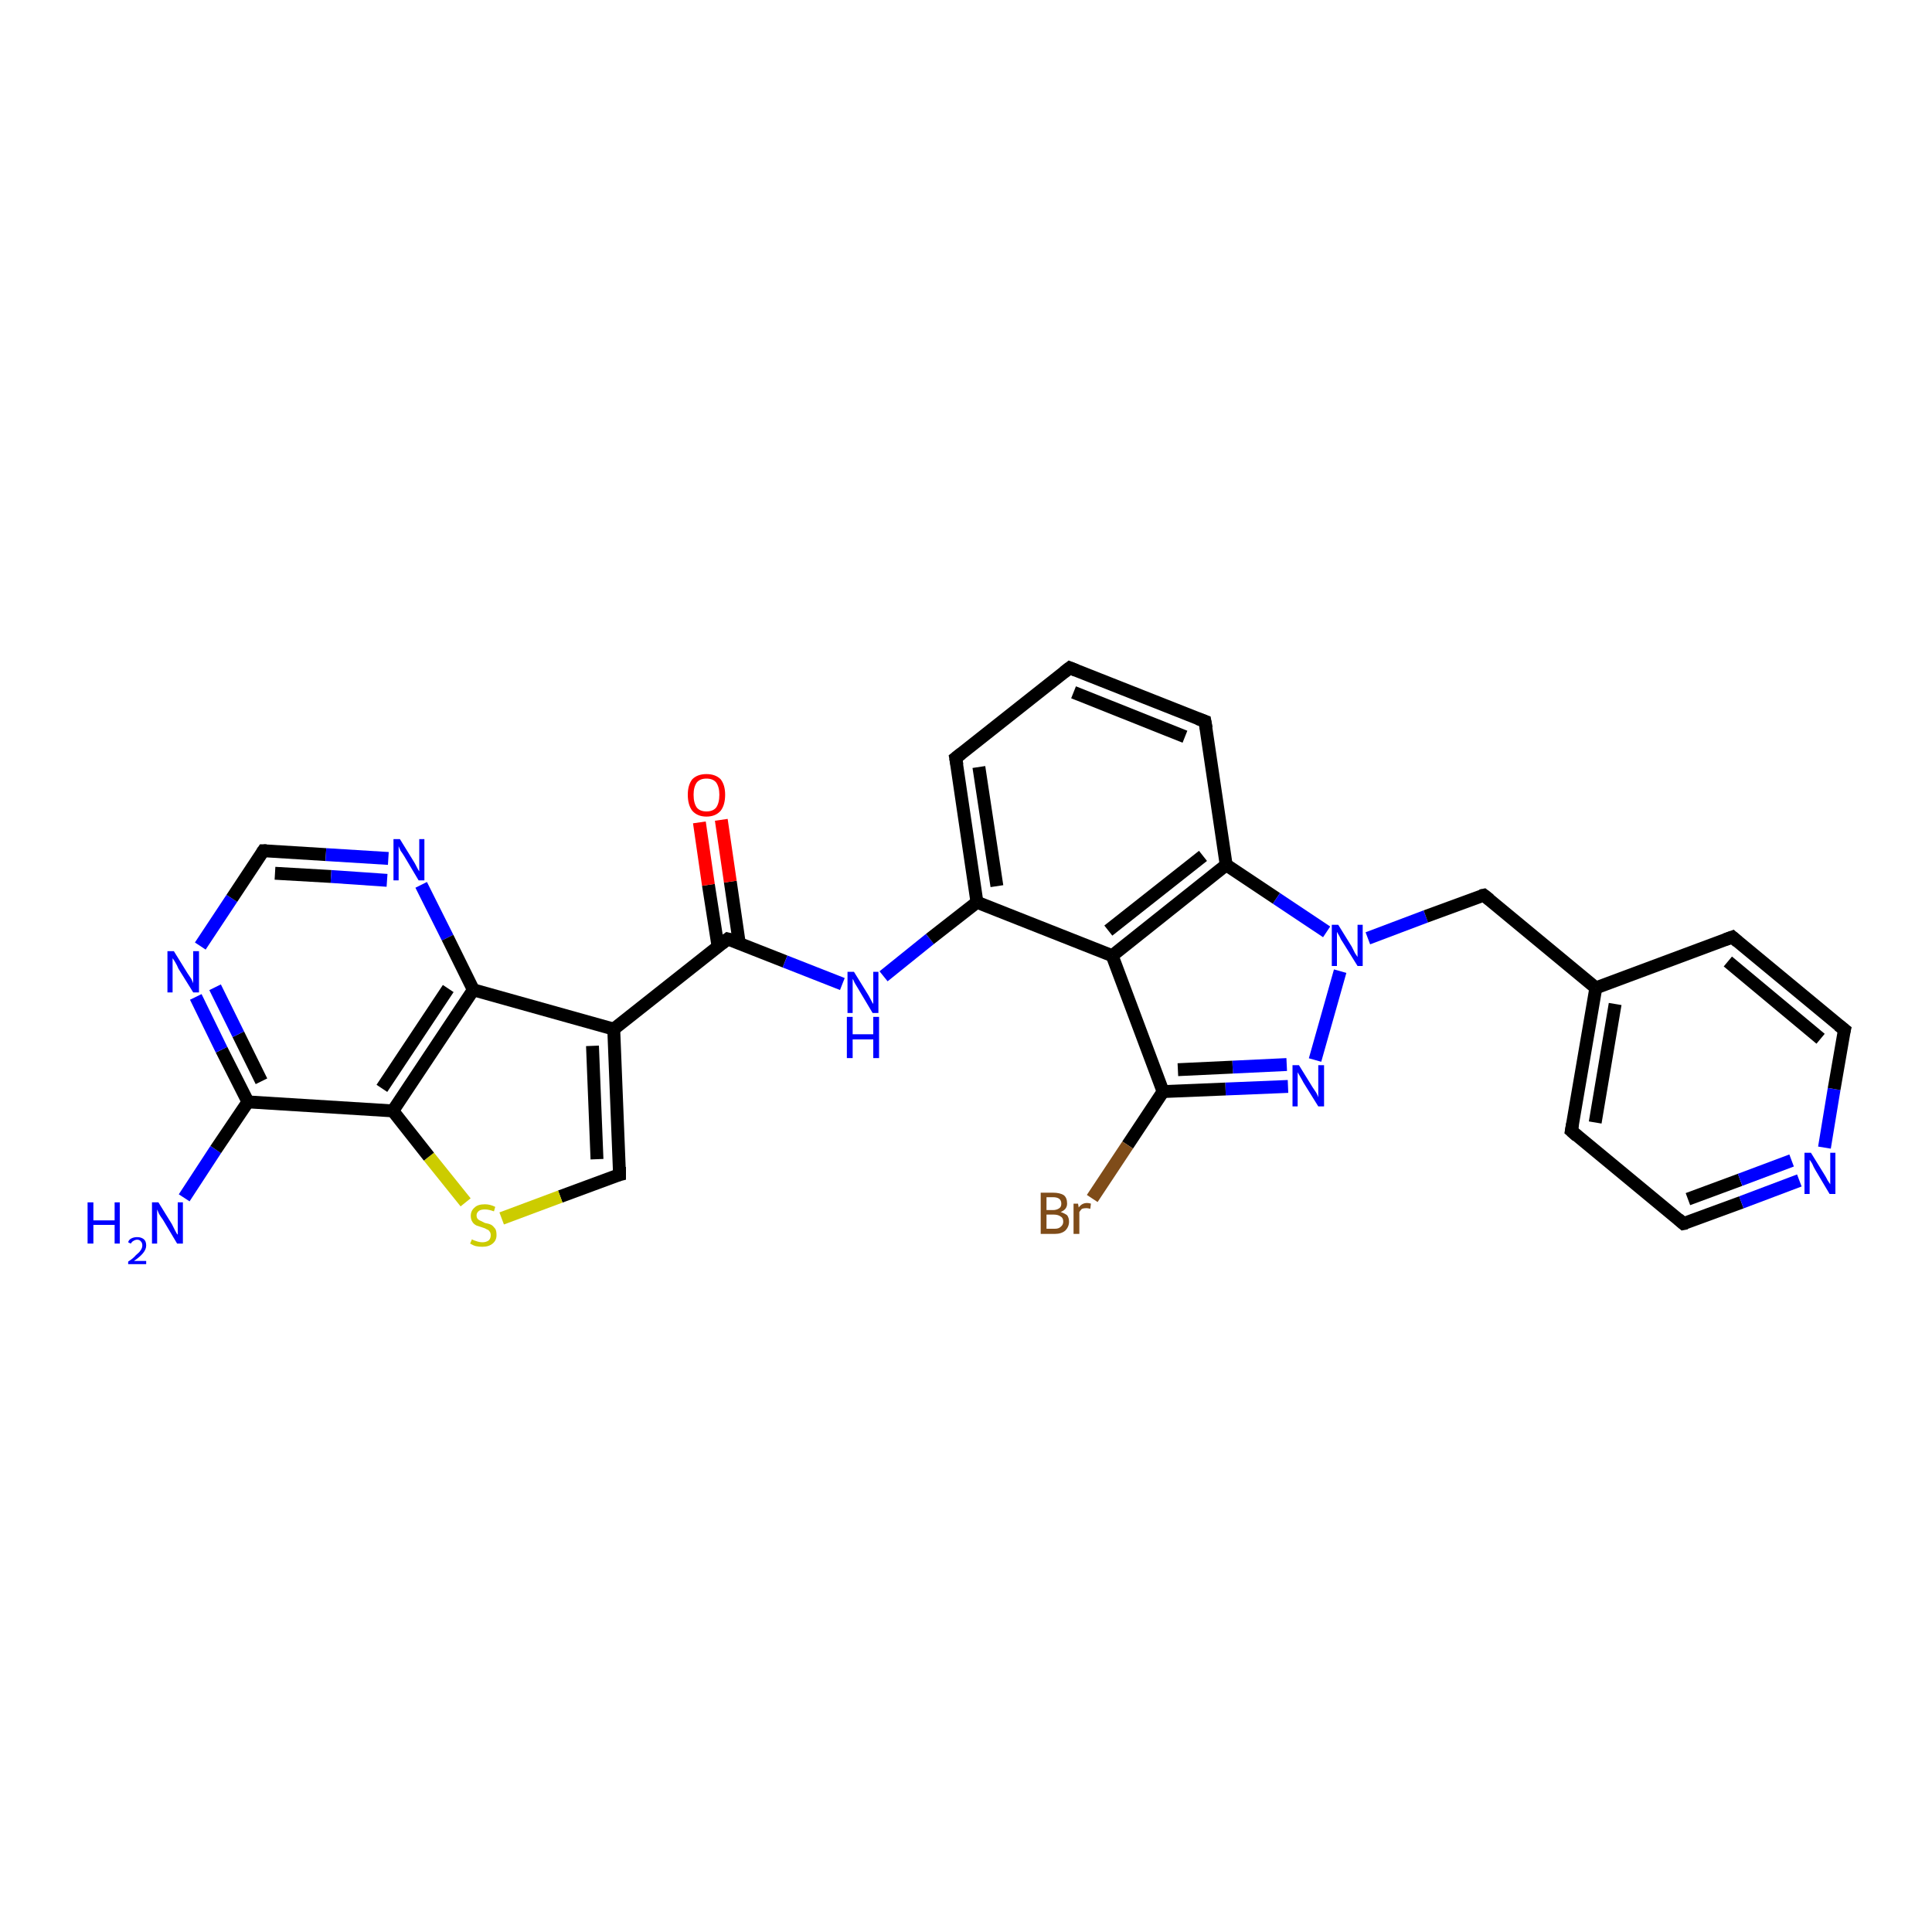 <?xml version='1.0' encoding='iso-8859-1'?>
<svg version='1.1' baseProfile='full'
              xmlns='http://www.w3.org/2000/svg'
                      xmlns:rdkit='http://www.rdkit.org/xml'
                      xmlns:xlink='http://www.w3.org/1999/xlink'
                  xml:space='preserve'
width='300px' height='300px' viewBox='0 0 300 300'>
<!-- END OF HEADER -->
<rect style='opacity:1.0;fill:#FFFFFF;stroke:none' width='300.0' height='300.0' x='0.0' y='0.0'> </rect>
<path class='bond-0 atom-0 atom-1' d='M 28.6,186.0 L 33.5,178.5' style='fill:none;fill-rule:evenodd;stroke:#0000FF;stroke-width:2.0px;stroke-linecap:butt;stroke-linejoin:miter;stroke-opacity:1' />
<path class='bond-0 atom-0 atom-1' d='M 33.5,178.5 L 38.5,171.1' style='fill:none;fill-rule:evenodd;stroke:#000000;stroke-width:2.0px;stroke-linecap:butt;stroke-linejoin:miter;stroke-opacity:1' />
<path class='bond-1 atom-1 atom-2' d='M 38.5,171.1 L 34.4,163.0' style='fill:none;fill-rule:evenodd;stroke:#000000;stroke-width:2.0px;stroke-linecap:butt;stroke-linejoin:miter;stroke-opacity:1' />
<path class='bond-1 atom-1 atom-2' d='M 34.4,163.0 L 30.4,154.8' style='fill:none;fill-rule:evenodd;stroke:#0000FF;stroke-width:2.0px;stroke-linecap:butt;stroke-linejoin:miter;stroke-opacity:1' />
<path class='bond-1 atom-1 atom-2' d='M 40.6,167.9 L 37.0,160.6' style='fill:none;fill-rule:evenodd;stroke:#000000;stroke-width:2.0px;stroke-linecap:butt;stroke-linejoin:miter;stroke-opacity:1' />
<path class='bond-1 atom-1 atom-2' d='M 37.0,160.6 L 33.4,153.3' style='fill:none;fill-rule:evenodd;stroke:#0000FF;stroke-width:2.0px;stroke-linecap:butt;stroke-linejoin:miter;stroke-opacity:1' />
<path class='bond-2 atom-2 atom-3' d='M 31.1,146.9 L 36.0,139.5' style='fill:none;fill-rule:evenodd;stroke:#0000FF;stroke-width:2.0px;stroke-linecap:butt;stroke-linejoin:miter;stroke-opacity:1' />
<path class='bond-2 atom-2 atom-3' d='M 36.0,139.5 L 40.9,132.1' style='fill:none;fill-rule:evenodd;stroke:#000000;stroke-width:2.0px;stroke-linecap:butt;stroke-linejoin:miter;stroke-opacity:1' />
<path class='bond-3 atom-3 atom-4' d='M 40.9,132.1 L 50.6,132.7' style='fill:none;fill-rule:evenodd;stroke:#000000;stroke-width:2.0px;stroke-linecap:butt;stroke-linejoin:miter;stroke-opacity:1' />
<path class='bond-3 atom-3 atom-4' d='M 50.6,132.7 L 60.3,133.3' style='fill:none;fill-rule:evenodd;stroke:#0000FF;stroke-width:2.0px;stroke-linecap:butt;stroke-linejoin:miter;stroke-opacity:1' />
<path class='bond-3 atom-3 atom-4' d='M 42.7,135.6 L 51.4,136.1' style='fill:none;fill-rule:evenodd;stroke:#000000;stroke-width:2.0px;stroke-linecap:butt;stroke-linejoin:miter;stroke-opacity:1' />
<path class='bond-3 atom-3 atom-4' d='M 51.4,136.1 L 60.1,136.7' style='fill:none;fill-rule:evenodd;stroke:#0000FF;stroke-width:2.0px;stroke-linecap:butt;stroke-linejoin:miter;stroke-opacity:1' />
<path class='bond-4 atom-4 atom-5' d='M 65.4,137.4 L 69.5,145.6' style='fill:none;fill-rule:evenodd;stroke:#0000FF;stroke-width:2.0px;stroke-linecap:butt;stroke-linejoin:miter;stroke-opacity:1' />
<path class='bond-4 atom-4 atom-5' d='M 69.5,145.6 L 73.5,153.7' style='fill:none;fill-rule:evenodd;stroke:#000000;stroke-width:2.0px;stroke-linecap:butt;stroke-linejoin:miter;stroke-opacity:1' />
<path class='bond-5 atom-5 atom-6' d='M 73.5,153.7 L 95.3,159.8' style='fill:none;fill-rule:evenodd;stroke:#000000;stroke-width:2.0px;stroke-linecap:butt;stroke-linejoin:miter;stroke-opacity:1' />
<path class='bond-6 atom-6 atom-7' d='M 95.3,159.8 L 96.2,182.4' style='fill:none;fill-rule:evenodd;stroke:#000000;stroke-width:2.0px;stroke-linecap:butt;stroke-linejoin:miter;stroke-opacity:1' />
<path class='bond-6 atom-6 atom-7' d='M 92.0,162.4 L 92.7,180.0' style='fill:none;fill-rule:evenodd;stroke:#000000;stroke-width:2.0px;stroke-linecap:butt;stroke-linejoin:miter;stroke-opacity:1' />
<path class='bond-7 atom-7 atom-8' d='M 96.2,182.4 L 87.0,185.8' style='fill:none;fill-rule:evenodd;stroke:#000000;stroke-width:2.0px;stroke-linecap:butt;stroke-linejoin:miter;stroke-opacity:1' />
<path class='bond-7 atom-7 atom-8' d='M 87.0,185.8 L 77.9,189.2' style='fill:none;fill-rule:evenodd;stroke:#CCCC00;stroke-width:2.0px;stroke-linecap:butt;stroke-linejoin:miter;stroke-opacity:1' />
<path class='bond-8 atom-8 atom-9' d='M 72.3,186.7 L 66.6,179.6' style='fill:none;fill-rule:evenodd;stroke:#CCCC00;stroke-width:2.0px;stroke-linecap:butt;stroke-linejoin:miter;stroke-opacity:1' />
<path class='bond-8 atom-8 atom-9' d='M 66.6,179.6 L 61.0,172.5' style='fill:none;fill-rule:evenodd;stroke:#000000;stroke-width:2.0px;stroke-linecap:butt;stroke-linejoin:miter;stroke-opacity:1' />
<path class='bond-9 atom-6 atom-10' d='M 95.3,159.8 L 113.0,145.8' style='fill:none;fill-rule:evenodd;stroke:#000000;stroke-width:2.0px;stroke-linecap:butt;stroke-linejoin:miter;stroke-opacity:1' />
<path class='bond-10 atom-10 atom-11' d='M 114.8,146.5 L 113.4,136.9' style='fill:none;fill-rule:evenodd;stroke:#000000;stroke-width:2.0px;stroke-linecap:butt;stroke-linejoin:miter;stroke-opacity:1' />
<path class='bond-10 atom-10 atom-11' d='M 113.4,136.9 L 112.0,127.3' style='fill:none;fill-rule:evenodd;stroke:#FF0000;stroke-width:2.0px;stroke-linecap:butt;stroke-linejoin:miter;stroke-opacity:1' />
<path class='bond-10 atom-10 atom-11' d='M 111.5,147.0 L 110.0,137.4' style='fill:none;fill-rule:evenodd;stroke:#000000;stroke-width:2.0px;stroke-linecap:butt;stroke-linejoin:miter;stroke-opacity:1' />
<path class='bond-10 atom-10 atom-11' d='M 110.0,137.4 L 108.6,127.7' style='fill:none;fill-rule:evenodd;stroke:#FF0000;stroke-width:2.0px;stroke-linecap:butt;stroke-linejoin:miter;stroke-opacity:1' />
<path class='bond-11 atom-10 atom-12' d='M 113.0,145.8 L 121.9,149.3' style='fill:none;fill-rule:evenodd;stroke:#000000;stroke-width:2.0px;stroke-linecap:butt;stroke-linejoin:miter;stroke-opacity:1' />
<path class='bond-11 atom-10 atom-12' d='M 121.9,149.3 L 130.8,152.8' style='fill:none;fill-rule:evenodd;stroke:#0000FF;stroke-width:2.0px;stroke-linecap:butt;stroke-linejoin:miter;stroke-opacity:1' />
<path class='bond-12 atom-12 atom-13' d='M 137.2,151.6 L 144.4,145.8' style='fill:none;fill-rule:evenodd;stroke:#0000FF;stroke-width:2.0px;stroke-linecap:butt;stroke-linejoin:miter;stroke-opacity:1' />
<path class='bond-12 atom-12 atom-13' d='M 144.4,145.8 L 151.7,140.1' style='fill:none;fill-rule:evenodd;stroke:#000000;stroke-width:2.0px;stroke-linecap:butt;stroke-linejoin:miter;stroke-opacity:1' />
<path class='bond-13 atom-13 atom-14' d='M 151.7,140.1 L 148.4,117.7' style='fill:none;fill-rule:evenodd;stroke:#000000;stroke-width:2.0px;stroke-linecap:butt;stroke-linejoin:miter;stroke-opacity:1' />
<path class='bond-13 atom-13 atom-14' d='M 154.8,137.6 L 152.0,119.1' style='fill:none;fill-rule:evenodd;stroke:#000000;stroke-width:2.0px;stroke-linecap:butt;stroke-linejoin:miter;stroke-opacity:1' />
<path class='bond-14 atom-14 atom-15' d='M 148.4,117.7 L 166.1,103.7' style='fill:none;fill-rule:evenodd;stroke:#000000;stroke-width:2.0px;stroke-linecap:butt;stroke-linejoin:miter;stroke-opacity:1' />
<path class='bond-15 atom-15 atom-16' d='M 166.1,103.7 L 187.1,112.0' style='fill:none;fill-rule:evenodd;stroke:#000000;stroke-width:2.0px;stroke-linecap:butt;stroke-linejoin:miter;stroke-opacity:1' />
<path class='bond-15 atom-15 atom-16' d='M 166.7,107.5 L 184.0,114.4' style='fill:none;fill-rule:evenodd;stroke:#000000;stroke-width:2.0px;stroke-linecap:butt;stroke-linejoin:miter;stroke-opacity:1' />
<path class='bond-16 atom-16 atom-17' d='M 187.1,112.0 L 190.4,134.3' style='fill:none;fill-rule:evenodd;stroke:#000000;stroke-width:2.0px;stroke-linecap:butt;stroke-linejoin:miter;stroke-opacity:1' />
<path class='bond-17 atom-17 atom-18' d='M 190.4,134.3 L 198.2,139.5' style='fill:none;fill-rule:evenodd;stroke:#000000;stroke-width:2.0px;stroke-linecap:butt;stroke-linejoin:miter;stroke-opacity:1' />
<path class='bond-17 atom-17 atom-18' d='M 198.2,139.5 L 206.0,144.7' style='fill:none;fill-rule:evenodd;stroke:#0000FF;stroke-width:2.0px;stroke-linecap:butt;stroke-linejoin:miter;stroke-opacity:1' />
<path class='bond-18 atom-18 atom-19' d='M 212.4,145.7 L 221.4,142.3' style='fill:none;fill-rule:evenodd;stroke:#0000FF;stroke-width:2.0px;stroke-linecap:butt;stroke-linejoin:miter;stroke-opacity:1' />
<path class='bond-18 atom-18 atom-19' d='M 221.4,142.3 L 230.4,139.0' style='fill:none;fill-rule:evenodd;stroke:#000000;stroke-width:2.0px;stroke-linecap:butt;stroke-linejoin:miter;stroke-opacity:1' />
<path class='bond-19 atom-19 atom-20' d='M 230.4,139.0 L 247.8,153.4' style='fill:none;fill-rule:evenodd;stroke:#000000;stroke-width:2.0px;stroke-linecap:butt;stroke-linejoin:miter;stroke-opacity:1' />
<path class='bond-20 atom-20 atom-21' d='M 247.8,153.4 L 244.0,175.6' style='fill:none;fill-rule:evenodd;stroke:#000000;stroke-width:2.0px;stroke-linecap:butt;stroke-linejoin:miter;stroke-opacity:1' />
<path class='bond-20 atom-20 atom-21' d='M 250.8,155.9 L 247.7,174.3' style='fill:none;fill-rule:evenodd;stroke:#000000;stroke-width:2.0px;stroke-linecap:butt;stroke-linejoin:miter;stroke-opacity:1' />
<path class='bond-21 atom-21 atom-22' d='M 244.0,175.6 L 261.4,190.0' style='fill:none;fill-rule:evenodd;stroke:#000000;stroke-width:2.0px;stroke-linecap:butt;stroke-linejoin:miter;stroke-opacity:1' />
<path class='bond-22 atom-22 atom-23' d='M 261.4,190.0 L 270.4,186.7' style='fill:none;fill-rule:evenodd;stroke:#000000;stroke-width:2.0px;stroke-linecap:butt;stroke-linejoin:miter;stroke-opacity:1' />
<path class='bond-22 atom-22 atom-23' d='M 270.4,186.7 L 279.4,183.3' style='fill:none;fill-rule:evenodd;stroke:#0000FF;stroke-width:2.0px;stroke-linecap:butt;stroke-linejoin:miter;stroke-opacity:1' />
<path class='bond-22 atom-22 atom-23' d='M 262.1,186.2 L 270.2,183.2' style='fill:none;fill-rule:evenodd;stroke:#000000;stroke-width:2.0px;stroke-linecap:butt;stroke-linejoin:miter;stroke-opacity:1' />
<path class='bond-22 atom-22 atom-23' d='M 270.2,183.2 L 278.2,180.2' style='fill:none;fill-rule:evenodd;stroke:#0000FF;stroke-width:2.0px;stroke-linecap:butt;stroke-linejoin:miter;stroke-opacity:1' />
<path class='bond-23 atom-23 atom-24' d='M 283.3,178.2 L 284.8,169.1' style='fill:none;fill-rule:evenodd;stroke:#0000FF;stroke-width:2.0px;stroke-linecap:butt;stroke-linejoin:miter;stroke-opacity:1' />
<path class='bond-23 atom-23 atom-24' d='M 284.8,169.1 L 286.4,159.9' style='fill:none;fill-rule:evenodd;stroke:#000000;stroke-width:2.0px;stroke-linecap:butt;stroke-linejoin:miter;stroke-opacity:1' />
<path class='bond-24 atom-24 atom-25' d='M 286.4,159.9 L 269.0,145.5' style='fill:none;fill-rule:evenodd;stroke:#000000;stroke-width:2.0px;stroke-linecap:butt;stroke-linejoin:miter;stroke-opacity:1' />
<path class='bond-24 atom-24 atom-25' d='M 282.7,161.3 L 268.3,149.3' style='fill:none;fill-rule:evenodd;stroke:#000000;stroke-width:2.0px;stroke-linecap:butt;stroke-linejoin:miter;stroke-opacity:1' />
<path class='bond-25 atom-18 atom-26' d='M 208.1,150.8 L 204.2,164.6' style='fill:none;fill-rule:evenodd;stroke:#0000FF;stroke-width:2.0px;stroke-linecap:butt;stroke-linejoin:miter;stroke-opacity:1' />
<path class='bond-26 atom-26 atom-27' d='M 200.0,168.7 L 190.3,169.1' style='fill:none;fill-rule:evenodd;stroke:#0000FF;stroke-width:2.0px;stroke-linecap:butt;stroke-linejoin:miter;stroke-opacity:1' />
<path class='bond-26 atom-26 atom-27' d='M 190.3,169.1 L 180.6,169.5' style='fill:none;fill-rule:evenodd;stroke:#000000;stroke-width:2.0px;stroke-linecap:butt;stroke-linejoin:miter;stroke-opacity:1' />
<path class='bond-26 atom-26 atom-27' d='M 199.8,165.3 L 191.4,165.7' style='fill:none;fill-rule:evenodd;stroke:#0000FF;stroke-width:2.0px;stroke-linecap:butt;stroke-linejoin:miter;stroke-opacity:1' />
<path class='bond-26 atom-26 atom-27' d='M 191.4,165.7 L 182.9,166.1' style='fill:none;fill-rule:evenodd;stroke:#000000;stroke-width:2.0px;stroke-linecap:butt;stroke-linejoin:miter;stroke-opacity:1' />
<path class='bond-27 atom-27 atom-28' d='M 180.6,169.5 L 175.1,177.8' style='fill:none;fill-rule:evenodd;stroke:#000000;stroke-width:2.0px;stroke-linecap:butt;stroke-linejoin:miter;stroke-opacity:1' />
<path class='bond-27 atom-27 atom-28' d='M 175.1,177.8 L 169.6,186.1' style='fill:none;fill-rule:evenodd;stroke:#7F4C19;stroke-width:2.0px;stroke-linecap:butt;stroke-linejoin:miter;stroke-opacity:1' />
<path class='bond-28 atom-27 atom-29' d='M 180.6,169.5 L 172.7,148.4' style='fill:none;fill-rule:evenodd;stroke:#000000;stroke-width:2.0px;stroke-linecap:butt;stroke-linejoin:miter;stroke-opacity:1' />
<path class='bond-29 atom-9 atom-1' d='M 61.0,172.5 L 38.5,171.1' style='fill:none;fill-rule:evenodd;stroke:#000000;stroke-width:2.0px;stroke-linecap:butt;stroke-linejoin:miter;stroke-opacity:1' />
<path class='bond-30 atom-29 atom-13' d='M 172.7,148.4 L 151.7,140.1' style='fill:none;fill-rule:evenodd;stroke:#000000;stroke-width:2.0px;stroke-linecap:butt;stroke-linejoin:miter;stroke-opacity:1' />
<path class='bond-31 atom-9 atom-5' d='M 61.0,172.5 L 73.5,153.7' style='fill:none;fill-rule:evenodd;stroke:#000000;stroke-width:2.0px;stroke-linecap:butt;stroke-linejoin:miter;stroke-opacity:1' />
<path class='bond-31 atom-9 atom-5' d='M 59.3,169.0 L 69.6,153.5' style='fill:none;fill-rule:evenodd;stroke:#000000;stroke-width:2.0px;stroke-linecap:butt;stroke-linejoin:miter;stroke-opacity:1' />
<path class='bond-32 atom-29 atom-17' d='M 172.7,148.4 L 190.4,134.3' style='fill:none;fill-rule:evenodd;stroke:#000000;stroke-width:2.0px;stroke-linecap:butt;stroke-linejoin:miter;stroke-opacity:1' />
<path class='bond-32 atom-29 atom-17' d='M 172.1,144.5 L 186.8,132.9' style='fill:none;fill-rule:evenodd;stroke:#000000;stroke-width:2.0px;stroke-linecap:butt;stroke-linejoin:miter;stroke-opacity:1' />
<path class='bond-33 atom-25 atom-20' d='M 269.0,145.5 L 247.8,153.4' style='fill:none;fill-rule:evenodd;stroke:#000000;stroke-width:2.0px;stroke-linecap:butt;stroke-linejoin:miter;stroke-opacity:1' />
<path d='M 40.7,132.4 L 40.9,132.1 L 41.4,132.1' style='fill:none;stroke:#000000;stroke-width:2.0px;stroke-linecap:butt;stroke-linejoin:miter;stroke-opacity:1;' />
<path d='M 96.2,181.2 L 96.2,182.4 L 95.8,182.5' style='fill:none;stroke:#000000;stroke-width:2.0px;stroke-linecap:butt;stroke-linejoin:miter;stroke-opacity:1;' />
<path d='M 112.1,146.5 L 113.0,145.8 L 113.4,145.9' style='fill:none;stroke:#000000;stroke-width:2.0px;stroke-linecap:butt;stroke-linejoin:miter;stroke-opacity:1;' />
<path d='M 148.6,118.8 L 148.4,117.7 L 149.3,117.0' style='fill:none;stroke:#000000;stroke-width:2.0px;stroke-linecap:butt;stroke-linejoin:miter;stroke-opacity:1;' />
<path d='M 165.2,104.4 L 166.1,103.7 L 167.1,104.1' style='fill:none;stroke:#000000;stroke-width:2.0px;stroke-linecap:butt;stroke-linejoin:miter;stroke-opacity:1;' />
<path d='M 186.0,111.6 L 187.1,112.0 L 187.3,113.1' style='fill:none;stroke:#000000;stroke-width:2.0px;stroke-linecap:butt;stroke-linejoin:miter;stroke-opacity:1;' />
<path d='M 229.9,139.1 L 230.4,139.0 L 231.3,139.7' style='fill:none;stroke:#000000;stroke-width:2.0px;stroke-linecap:butt;stroke-linejoin:miter;stroke-opacity:1;' />
<path d='M 244.2,174.5 L 244.0,175.6 L 244.9,176.4' style='fill:none;stroke:#000000;stroke-width:2.0px;stroke-linecap:butt;stroke-linejoin:miter;stroke-opacity:1;' />
<path d='M 260.6,189.3 L 261.4,190.0 L 261.9,189.9' style='fill:none;stroke:#000000;stroke-width:2.0px;stroke-linecap:butt;stroke-linejoin:miter;stroke-opacity:1;' />
<path d='M 286.3,160.3 L 286.4,159.9 L 285.5,159.2' style='fill:none;stroke:#000000;stroke-width:2.0px;stroke-linecap:butt;stroke-linejoin:miter;stroke-opacity:1;' />
<path d='M 269.8,146.2 L 269.0,145.5 L 267.9,145.9' style='fill:none;stroke:#000000;stroke-width:2.0px;stroke-linecap:butt;stroke-linejoin:miter;stroke-opacity:1;' />
<path class='atom-0' d='M 13.6 186.7
L 14.5 186.7
L 14.5 189.5
L 17.8 189.5
L 17.8 186.7
L 18.6 186.7
L 18.6 193.1
L 17.8 193.1
L 17.8 190.2
L 14.5 190.2
L 14.5 193.1
L 13.6 193.1
L 13.6 186.7
' fill='#0000FF'/>
<path class='atom-0' d='M 19.9 192.9
Q 20.0 192.5, 20.4 192.3
Q 20.8 192.1, 21.3 192.1
Q 21.9 192.1, 22.3 192.4
Q 22.7 192.7, 22.7 193.4
Q 22.7 194.0, 22.2 194.6
Q 21.7 195.2, 20.8 195.8
L 22.7 195.8
L 22.7 196.3
L 19.9 196.3
L 19.9 195.9
Q 20.7 195.4, 21.1 194.9
Q 21.6 194.5, 21.8 194.2
Q 22.1 193.8, 22.1 193.4
Q 22.1 193.0, 21.9 192.8
Q 21.7 192.5, 21.3 192.5
Q 21.0 192.5, 20.7 192.7
Q 20.5 192.8, 20.3 193.1
L 19.9 192.9
' fill='#0000FF'/>
<path class='atom-0' d='M 24.6 186.7
L 26.7 190.1
Q 26.9 190.5, 27.2 191.1
Q 27.5 191.7, 27.6 191.7
L 27.6 186.7
L 28.4 186.7
L 28.4 193.1
L 27.5 193.1
L 25.3 189.4
Q 25.0 189.0, 24.7 188.5
Q 24.5 188.0, 24.4 187.8
L 24.4 193.1
L 23.6 193.1
L 23.6 186.7
L 24.6 186.7
' fill='#0000FF'/>
<path class='atom-2' d='M 27.0 147.7
L 29.1 151.1
Q 29.3 151.4, 29.7 152.0
Q 30.0 152.6, 30.0 152.7
L 30.0 147.7
L 30.9 147.7
L 30.9 154.1
L 30.0 154.1
L 27.7 150.4
Q 27.5 149.9, 27.2 149.4
Q 26.9 148.9, 26.8 148.8
L 26.8 154.1
L 26.0 154.1
L 26.0 147.7
L 27.0 147.7
' fill='#0000FF'/>
<path class='atom-4' d='M 62.1 130.3
L 64.2 133.7
Q 64.4 134.0, 64.7 134.6
Q 65.0 135.2, 65.1 135.3
L 65.1 130.3
L 65.9 130.3
L 65.9 136.7
L 65.0 136.7
L 62.8 133.0
Q 62.5 132.5, 62.2 132.1
Q 62.0 131.6, 61.9 131.4
L 61.9 136.7
L 61.1 136.7
L 61.1 130.3
L 62.1 130.3
' fill='#0000FF'/>
<path class='atom-8' d='M 73.3 192.4
Q 73.3 192.5, 73.6 192.6
Q 73.9 192.7, 74.2 192.8
Q 74.6 192.9, 74.9 192.9
Q 75.5 192.9, 75.9 192.6
Q 76.2 192.3, 76.2 191.8
Q 76.2 191.4, 76.0 191.2
Q 75.9 191.0, 75.6 190.9
Q 75.3 190.7, 74.9 190.6
Q 74.3 190.4, 74.0 190.3
Q 73.6 190.1, 73.4 189.8
Q 73.1 189.4, 73.1 188.8
Q 73.1 188.0, 73.7 187.5
Q 74.2 187.0, 75.3 187.0
Q 76.1 187.0, 76.9 187.4
L 76.7 188.1
Q 75.9 187.8, 75.3 187.8
Q 74.7 187.8, 74.4 188.0
Q 74.0 188.3, 74.0 188.7
Q 74.0 189.1, 74.2 189.3
Q 74.4 189.5, 74.7 189.6
Q 74.9 189.7, 75.3 189.9
Q 75.9 190.0, 76.3 190.2
Q 76.6 190.4, 76.9 190.8
Q 77.1 191.1, 77.1 191.8
Q 77.1 192.6, 76.5 193.1
Q 75.9 193.6, 74.9 193.6
Q 74.4 193.6, 73.9 193.5
Q 73.5 193.4, 73.0 193.1
L 73.3 192.4
' fill='#CCCC00'/>
<path class='atom-11' d='M 106.8 123.4
Q 106.8 121.9, 107.5 121.0
Q 108.3 120.2, 109.7 120.2
Q 111.1 120.2, 111.9 121.0
Q 112.6 121.9, 112.6 123.4
Q 112.6 125.0, 111.9 125.9
Q 111.1 126.8, 109.7 126.8
Q 108.3 126.8, 107.5 125.9
Q 106.8 125.0, 106.8 123.4
M 109.7 126.0
Q 110.7 126.0, 111.2 125.4
Q 111.7 124.7, 111.7 123.4
Q 111.7 122.2, 111.2 121.5
Q 110.7 120.9, 109.7 120.9
Q 108.7 120.9, 108.2 121.5
Q 107.7 122.2, 107.7 123.4
Q 107.7 124.7, 108.2 125.4
Q 108.7 126.0, 109.7 126.0
' fill='#FF0000'/>
<path class='atom-12' d='M 132.6 150.9
L 134.7 154.3
Q 134.9 154.6, 135.2 155.2
Q 135.5 155.8, 135.6 155.9
L 135.6 150.9
L 136.4 150.9
L 136.4 157.3
L 135.5 157.3
L 133.3 153.6
Q 133.0 153.1, 132.7 152.6
Q 132.5 152.1, 132.4 152.0
L 132.4 157.3
L 131.6 157.3
L 131.6 150.9
L 132.6 150.9
' fill='#0000FF'/>
<path class='atom-12' d='M 131.5 157.9
L 132.4 157.9
L 132.4 160.6
L 135.6 160.6
L 135.6 157.9
L 136.5 157.9
L 136.5 164.3
L 135.6 164.3
L 135.6 161.4
L 132.4 161.4
L 132.4 164.3
L 131.5 164.3
L 131.5 157.9
' fill='#0000FF'/>
<path class='atom-18' d='M 207.8 143.6
L 209.9 147.0
Q 210.1 147.4, 210.4 148.0
Q 210.8 148.6, 210.8 148.6
L 210.8 143.6
L 211.6 143.6
L 211.6 150.0
L 210.8 150.0
L 208.5 146.3
Q 208.2 145.9, 208.0 145.4
Q 207.7 144.9, 207.6 144.7
L 207.6 150.0
L 206.8 150.0
L 206.8 143.6
L 207.8 143.6
' fill='#0000FF'/>
<path class='atom-23' d='M 281.2 179.0
L 283.3 182.4
Q 283.5 182.7, 283.8 183.3
Q 284.2 183.9, 284.2 183.9
L 284.2 179.0
L 285.0 179.0
L 285.0 185.4
L 284.1 185.4
L 281.9 181.7
Q 281.6 181.2, 281.4 180.7
Q 281.1 180.2, 281.0 180.1
L 281.0 185.4
L 280.2 185.4
L 280.2 179.0
L 281.2 179.0
' fill='#0000FF'/>
<path class='atom-26' d='M 201.7 165.4
L 203.8 168.8
Q 204.0 169.1, 204.4 169.7
Q 204.7 170.3, 204.7 170.4
L 204.7 165.4
L 205.6 165.4
L 205.6 171.8
L 204.7 171.8
L 202.4 168.1
Q 202.2 167.7, 201.9 167.2
Q 201.6 166.7, 201.5 166.5
L 201.5 171.8
L 200.7 171.8
L 200.7 165.4
L 201.7 165.4
' fill='#0000FF'/>
<path class='atom-28' d='M 164.7 188.2
Q 165.3 188.4, 165.7 188.7
Q 166.0 189.1, 166.0 189.7
Q 166.0 190.5, 165.4 191.1
Q 164.8 191.6, 163.8 191.6
L 161.6 191.6
L 161.6 185.2
L 163.5 185.2
Q 164.6 185.2, 165.2 185.6
Q 165.7 186.0, 165.7 186.9
Q 165.7 187.8, 164.7 188.2
M 162.5 185.9
L 162.5 187.9
L 163.5 187.9
Q 164.1 187.9, 164.5 187.6
Q 164.8 187.4, 164.8 186.9
Q 164.8 185.9, 163.5 185.9
L 162.5 185.9
M 163.8 190.8
Q 164.4 190.8, 164.7 190.5
Q 165.1 190.2, 165.1 189.7
Q 165.1 189.1, 164.7 188.9
Q 164.3 188.6, 163.6 188.6
L 162.5 188.6
L 162.5 190.8
L 163.8 190.8
' fill='#7F4C19'/>
<path class='atom-28' d='M 167.4 186.9
L 167.5 187.5
Q 168.0 186.8, 168.8 186.8
Q 169.1 186.8, 169.4 186.9
L 169.3 187.7
Q 168.9 187.6, 168.7 187.6
Q 168.3 187.6, 168.0 187.7
Q 167.8 187.9, 167.6 188.2
L 167.6 191.6
L 166.7 191.6
L 166.7 186.9
L 167.4 186.9
' fill='#7F4C19'/>
</svg>
